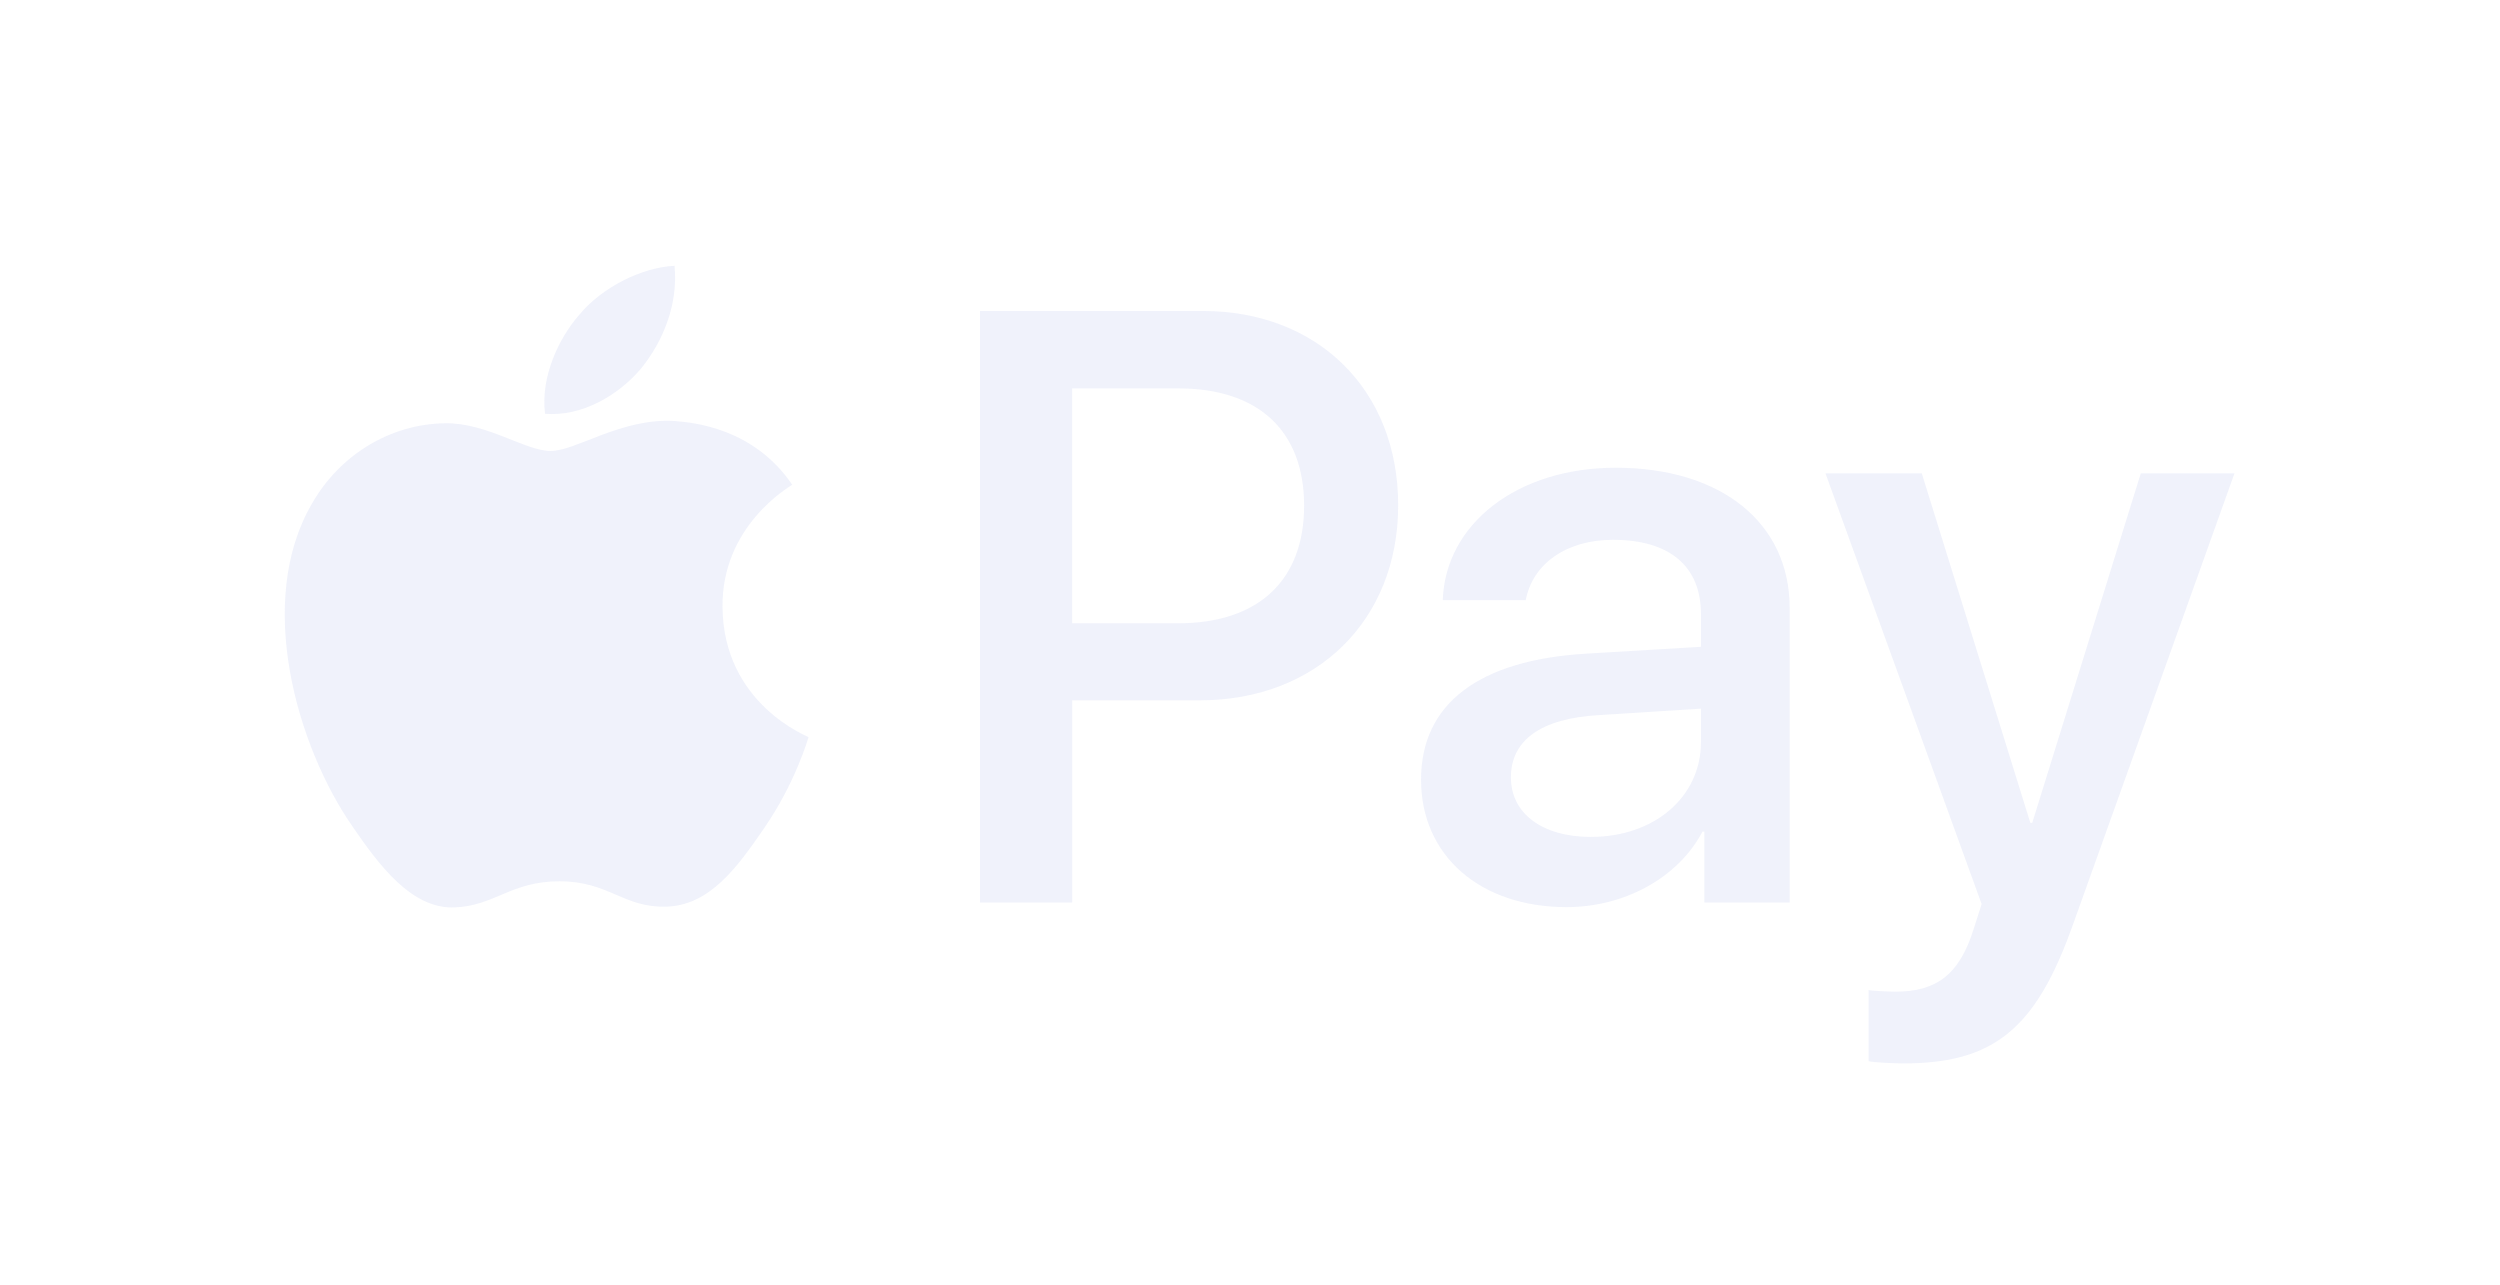 <svg width="107" height="55" viewBox="0 0 107 55" fill="none" xmlns="http://www.w3.org/2000/svg">
<path d="M27.436 15.776C26.457 16.931 24.892 17.839 23.328 17.71C23.132 16.151 23.897 14.494 24.794 13.472C25.772 12.286 27.483 11.442 28.869 11.376C29.033 12.999 28.395 14.592 27.436 15.776ZM28.852 18.018C26.588 17.889 24.648 19.302 23.572 19.302C22.48 19.302 20.834 18.084 19.04 18.116C16.709 18.149 14.541 19.463 13.35 21.559C10.907 25.75 12.716 31.952 15.08 35.364C16.236 37.051 17.621 38.904 19.447 38.838C21.175 38.774 21.86 37.719 23.946 37.719C26.051 37.719 26.652 38.838 28.479 38.806C30.37 38.774 31.559 37.118 32.716 35.43C34.036 33.513 34.574 31.644 34.606 31.548C34.574 31.514 30.956 30.135 30.923 25.976C30.891 22.501 33.776 20.844 33.907 20.747C32.276 18.344 29.734 18.084 28.852 18.018ZM41.944 13.31V38.629H45.889V29.974H51.351C56.339 29.974 59.842 26.564 59.842 21.625C59.842 16.688 56.404 13.31 51.478 13.31H41.944ZM45.889 16.624H50.437C53.86 16.624 55.816 18.442 55.816 21.642C55.816 24.841 53.86 26.677 50.42 26.677H45.887V16.622L45.889 16.624ZM67.047 38.825C69.524 38.825 71.823 37.573 72.866 35.593H72.947V38.629H76.598V26.027C76.598 22.372 73.664 20.019 69.15 20.019C64.959 20.019 61.864 22.404 61.75 25.686H65.302C65.596 24.127 67.047 23.104 69.035 23.104C71.447 23.104 72.801 24.223 72.801 26.287V27.683L67.878 27.977C63.298 28.252 60.821 30.12 60.821 33.368C60.821 36.649 63.379 38.825 67.047 38.825ZM68.107 35.821C66.002 35.821 64.667 34.814 64.667 33.27C64.667 31.679 65.955 30.753 68.416 30.607L72.801 30.33V31.76C72.801 34.131 70.779 35.819 68.105 35.819L68.107 35.821ZM81.468 45.514C85.317 45.514 87.126 44.054 88.706 39.619L95.636 20.259H91.626L86.98 35.218H86.898L82.252 20.259H78.13L84.814 38.694L84.456 39.813C83.852 41.713 82.874 42.443 81.131 42.443C80.82 42.443 80.217 42.411 79.974 42.379V45.417C80.201 45.482 81.18 45.514 81.472 45.514H81.468Z" fill="#E5E9F8" fill-opacity="0.56"/>
</svg>
